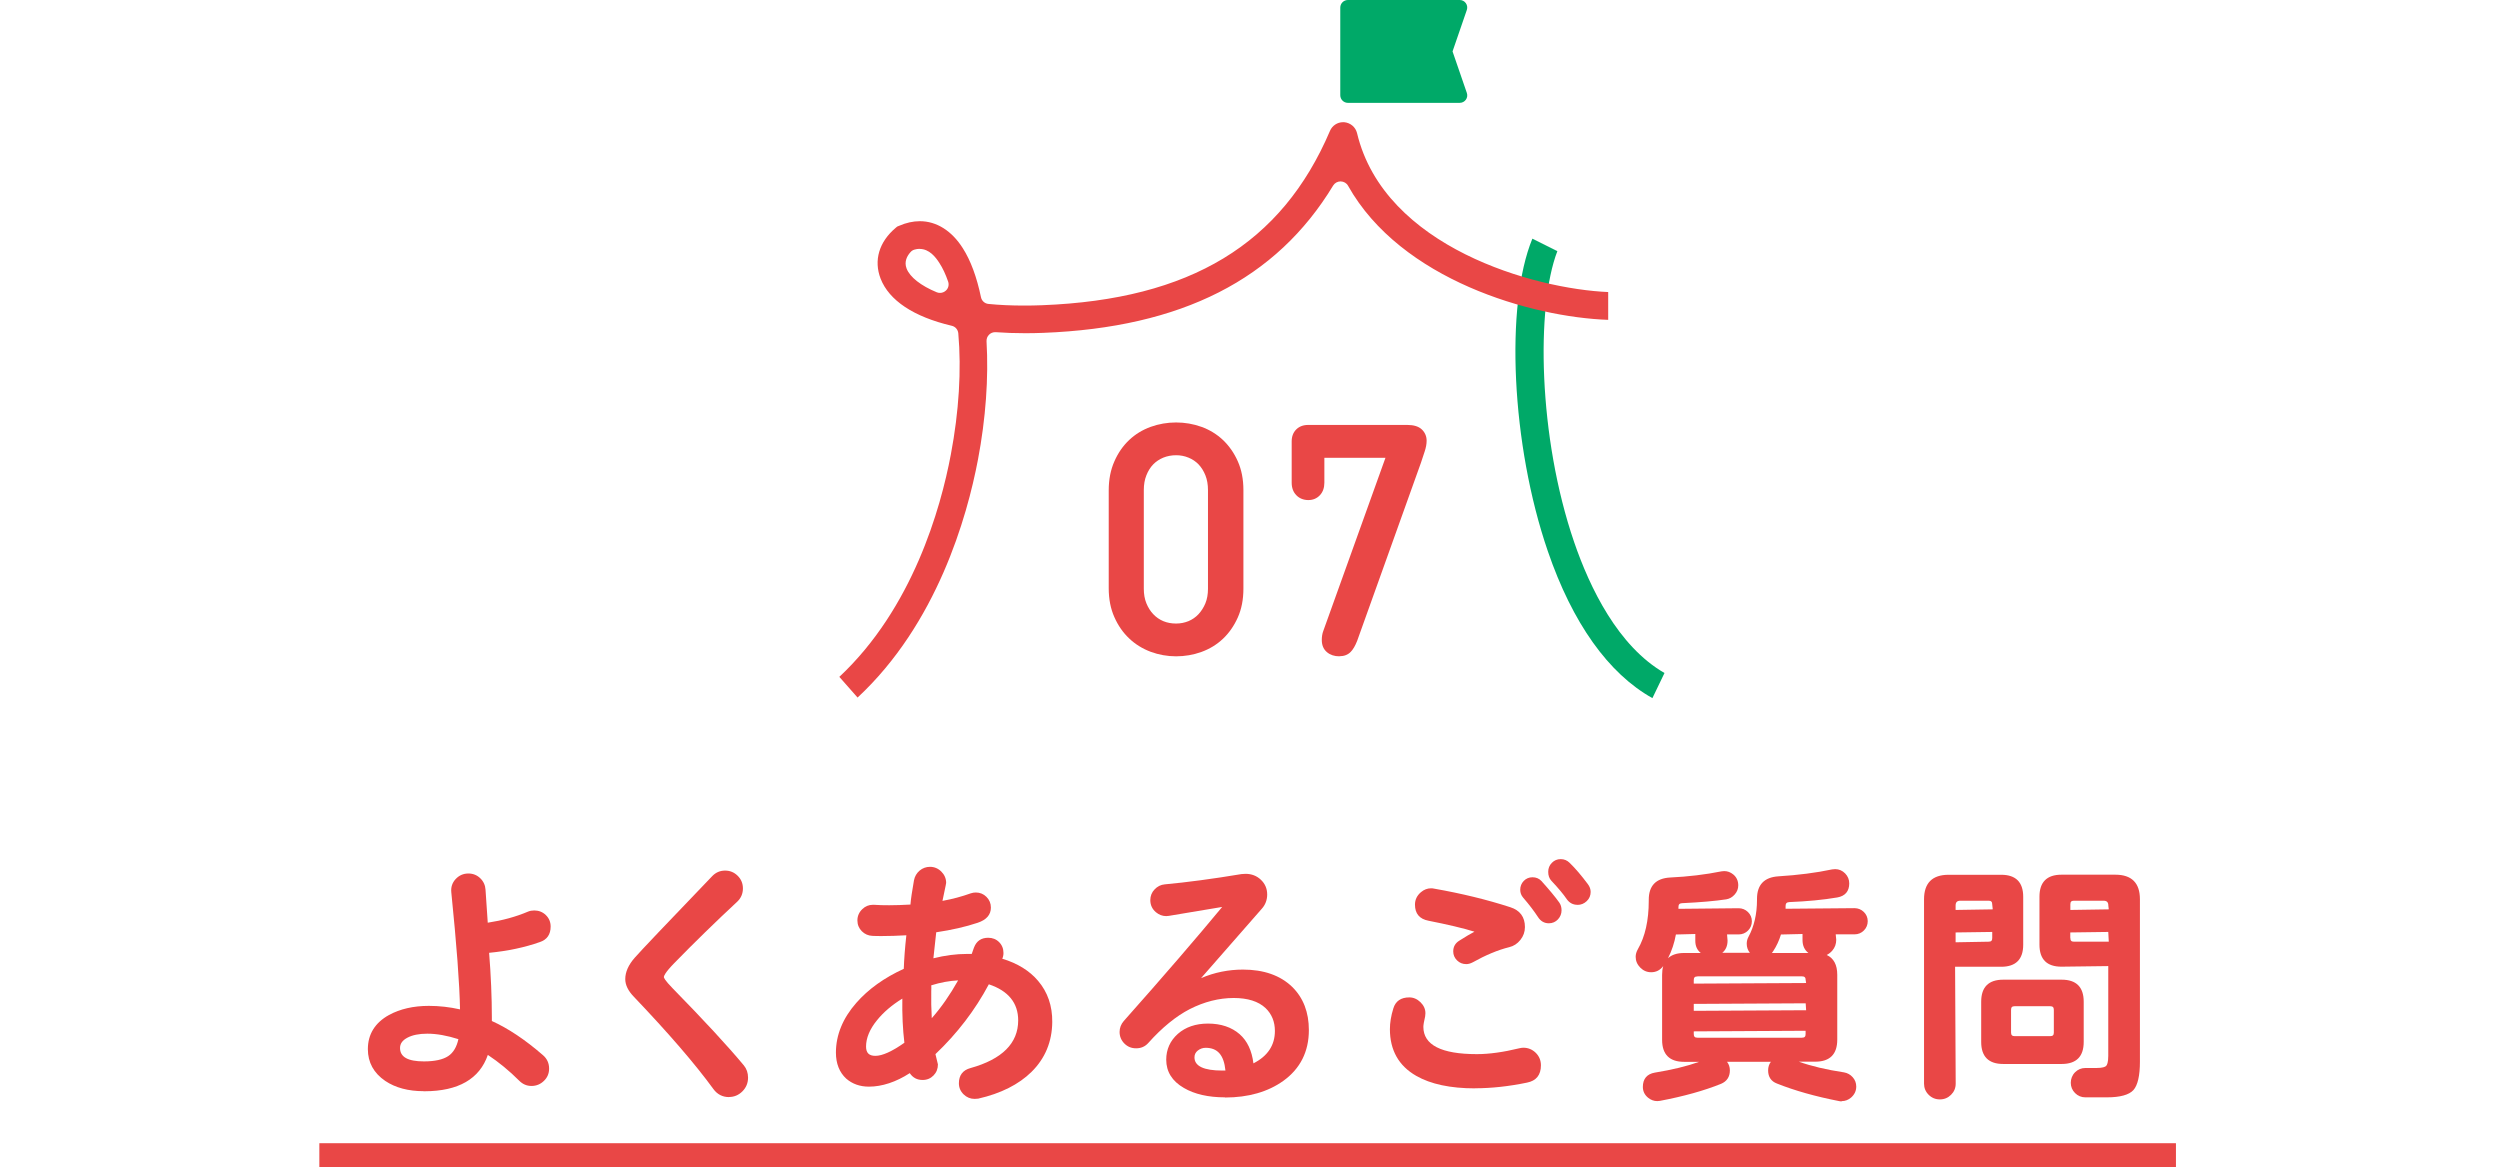 <?xml version="1.0" encoding="UTF-8"?>
<svg id="_レイヤー_1" data-name="レイヤー 1" xmlns="http://www.w3.org/2000/svg" version="1.1" viewBox="0 0 292.16 136.43">
  <defs>
    <style>
      .cls-1 {
        fill: #e94746;
      }

      .cls-1, .cls-2, .cls-3 {
        stroke-width: 0px;
      }

      .cls-2 {
        fill: #e94746;
      }

      .cls-3 {
        fill: #00a968;
      }
    </style>
  </defs>
  <g>
    <g>
      <path class="cls-2" d="M49.51,127.52c-1.79,0-3.3-.4-4.49-1.2-1.34-.91-2.03-2.16-2.03-3.71,0-1.74.83-3.08,2.46-3.99,1.3-.71,2.87-1.07,4.67-1.07,1.22,0,2.44.14,3.64.41-.05-2.96-.4-7.56-1.02-13.69-.06-.59.11-1.11.51-1.54.4-.43.9-.65,1.49-.65.54,0,1.01.19,1.39.56.38.37.58.82.61,1.34,0,.04.03.48.26,3.85,1.7-.26,3.29-.69,4.72-1.3.22-.09.46-.13.72-.13.52,0,.98.18,1.35.54.37.36.56.81.56,1.34,0,.92-.42,1.53-1.25,1.81-1.78.63-3.77,1.05-5.94,1.26.21,2.63.32,5.18.32,7.58v.39c1.89.85,3.9,2.19,5.97,3.99.48.41.72.94.72,1.57,0,.57-.2,1.05-.61,1.44-.4.39-.89.59-1.45.59s-1.03-.21-1.44-.62c-1.15-1.15-2.38-2.16-3.66-3.01-.96,2.8-3.44,4.24-7.38,4.25h-.13s0,0,0,0ZM49.94,120.8c-.97,0-1.76.16-2.35.48-.56.3-.84.69-.84,1.19,0,1.06.92,1.57,2.8,1.57,1.26,0,2.21-.21,2.83-.62.59-.39.99-1.06,1.19-1.98-1.32-.42-2.54-.64-3.63-.64Z"/>
      <path class="cls-2" d="M85.19,128.21c-.75,0-1.37-.32-1.82-.94-2.14-2.94-5.27-6.56-9.29-10.78-.67-.69-1.01-1.38-1.01-2.07,0-.82.37-1.66,1.11-2.5.72-.82,3.68-3.94,9.05-9.53.41-.43.92-.65,1.5-.65s1.06.2,1.47.6c.41.4.62.9.62,1.49s-.22,1.12-.65,1.53c-2.55,2.37-5.03,4.79-7.38,7.2-1.09,1.12-1.21,1.51-1.21,1.62,0,.06.07.34,1.03,1.32,3.66,3.74,6.46,6.77,8.32,9.01.32.39.49.87.49,1.43,0,.62-.22,1.16-.66,1.6-.44.44-.97.66-1.57.66Z"/>
      <path class="cls-2" d="M113.88,128.42c-.48,0-.91-.18-1.27-.53-.36-.35-.55-.79-.55-1.29,0-.94.46-1.54,1.35-1.78,3.7-1.03,5.58-2.9,5.58-5.57,0-2.04-1.15-3.46-3.43-4.22-1.6,3.01-3.7,5.75-6.24,8.16l.29,1.2c0,.51-.17.94-.51,1.29-.34.35-.77.53-1.28.53-.65,0-1.15-.27-1.5-.8-1.6,1.04-3.25,1.58-4.77,1.58-1.06,0-1.95-.32-2.66-.94-.79-.73-1.2-1.75-1.2-3.04,0-2.05.8-4.01,2.38-5.81,1.4-1.6,3.27-2.94,5.55-3.98.04-1.11.13-2.39.3-3.92-1.03.06-1.99.09-2.86.09-.38,0-.75,0-1.1-.02-.48-.02-.9-.2-1.24-.54s-.52-.77-.52-1.27.19-.95.58-1.32c.34-.33.75-.5,1.21-.5.06,0,.11,0,.17,0,.53.04,1.12.05,1.75.05.77,0,1.61-.03,2.49-.08.04-.62.19-1.55.41-2.83.09-.46.31-.84.66-1.14.35-.29.76-.44,1.22-.44.5,0,.95.19,1.32.56.37.37.56.82.56,1.32,0,.03,0,.07-.43,2.1,1.16-.21,2.27-.51,3.3-.88.2-.07.4-.1.6-.1.48,0,.9.17,1.24.51.34.34.52.76.52,1.25,0,.84-.52,1.44-1.55,1.78-1.4.47-3.03.84-4.84,1.11-.05.52-.11,1.08-.18,1.65-.05.45-.1.92-.15,1.39,1.35-.34,2.66-.51,3.92-.51h.56c.07-.21.14-.4.2-.57l.07-.19c.29-.75.84-1.13,1.66-1.13.5,0,.93.17,1.27.51.34.34.51.77.51,1.27,0,.24-.05.47-.14.67,1.77.53,3.18,1.4,4.18,2.58,1.12,1.31,1.68,2.93,1.66,4.82-.02,2.29-.83,4.25-2.42,5.82-1.49,1.47-3.59,2.53-6.23,3.13-.14.02-.28.03-.43.03ZM105.45,116.7c-1.22.75-2.21,1.6-2.96,2.53-.85,1.04-1.28,2.08-1.28,3.07,0,.75.35,1.09,1.09,1.09.81,0,1.95-.51,3.39-1.53-.19-1.56-.27-3.29-.24-5.17ZM108.83,115.15c.02.15.01.38,0,.69-.02,1.03,0,2.08.06,3.15,1.11-1.26,2.14-2.74,3.08-4.42-1,.05-2.06.24-3.14.58Z"/>
      <path class="cls-2" d="M143.15,128.24c-1.94,0-3.56-.37-4.8-1.1-1.37-.79-2.06-1.9-2.06-3.3,0-1.2.46-2.22,1.36-3.02.9-.79,2.08-1.2,3.52-1.2,1.51,0,2.76.42,3.7,1.24.89.78,1.43,1.93,1.61,3.41,1.67-.85,2.51-2.12,2.51-3.79,0-1.08-.37-1.98-1.09-2.67-.84-.79-2.1-1.18-3.72-1.18-1.72,0-3.45.44-5.14,1.3-1.61.83-3.24,2.16-4.84,3.95-.37.42-.85.63-1.42.63s-1.01-.19-1.38-.56c-.37-.37-.56-.83-.56-1.35,0-.48.17-.91.49-1.28,4.71-5.3,8.57-9.79,11.5-13.33-1.5.24-3.57.59-6.22,1.04-.11.02-.22.03-.32.03-.44,0-.84-.15-1.2-.45-.44-.37-.66-.85-.66-1.42,0-.48.17-.91.5-1.25.33-.35.73-.55,1.19-.59,2.59-.24,5.6-.64,8.96-1.2.15-.02.31-.03.48-.03.7,0,1.31.23,1.79.69.49.46.74,1.04.74,1.73,0,.64-.22,1.21-.64,1.67-2.1,2.4-4.46,5.1-7.09,8.1,1.56-.67,3.21-1,4.9-1,2.43,0,4.37.68,5.76,2.03,1.29,1.27,1.94,2.96,1.94,5.04,0,2.51-1,4.5-2.98,5.93-1.8,1.29-4.1,1.95-6.82,1.95ZM140.9,122.45c-.34,0-.65.11-.92.32-.26.21-.39.46-.39.8,0,1.02,1.09,1.54,3.25,1.54h.37c-.18-1.82-.92-2.66-2.32-2.66Z"/>
      <path class="cls-2" d="M172.37,127.19c-2.86,0-5.17-.49-6.86-1.46-2.05-1.17-3.08-3-3.08-5.46,0-.74.13-1.55.4-2.42.26-.86.89-1.29,1.87-1.29.48,0,.92.19,1.3.56.38.37.58.8.58,1.29,0,.13-.01.25-.03.36-.14.61-.21,1.02-.21,1.23,0,2.12,2.1,3.19,6.25,3.19,1.44,0,3.1-.23,4.94-.68.17-.04.34-.07.49-.07.56,0,1.05.2,1.46.6.4.4.6.89.6,1.46,0,1.13-.55,1.81-1.63,2.02-2.12.44-4.16.66-6.06.66ZM171.35,112.67c-.43,0-.79-.15-1.08-.44-.29-.29-.44-.64-.44-1.05,0-.54.24-.96.71-1.25.74-.47,1.33-.82,1.77-1.05-1.35-.42-3.15-.84-5.37-1.28-1.05-.2-1.58-.83-1.58-1.88,0-.57.23-1.06.69-1.45.36-.31.76-.46,1.19-.46.12,0,.24.01.36.04,3.19.56,6.19,1.29,8.9,2.17,1.13.36,1.71,1.14,1.71,2.32,0,.56-.18,1.06-.53,1.5-.35.44-.79.73-1.31.85-1.3.32-2.74.92-4.28,1.78-.25.13-.5.2-.74.2ZM181.01,107.9c-.54,0-.97-.25-1.28-.74-.44-.67-1.02-1.44-1.73-2.26-.23-.27-.34-.58-.34-.92,0-.4.14-.75.41-1.03.27-.28.62-.43,1.02-.43.43,0,.78.15,1.05.44.91,1.01,1.61,1.85,2.08,2.51.18.25.27.55.27.91,0,.4-.14.76-.42,1.06-.28.3-.64.46-1.07.46ZM184.34,105.74c-.52,0-.94-.23-1.25-.67-.37-.55-.97-1.27-1.79-2.14-.25-.27-.37-.62-.37-1.04s.14-.76.42-1.05c.28-.29.63-.44,1.04-.44s.76.15,1.05.44c.65.63,1.36,1.46,2.12,2.48.22.29.33.59.33.91,0,.42-.15.79-.46,1.08-.3.29-.67.44-1.09.44Z"/>
      <path class="cls-2" d="M215.24,128.71c-.1,0-.2,0-.31-.03-2.76-.54-5.21-1.23-7.26-2.05-.69-.26-1.04-.78-1.04-1.54,0-.39.11-.73.32-1h-5.12c.22.28.33.62.33,1,0,.75-.35,1.28-1.03,1.57-1.98.8-4.39,1.47-7.14,1.99-.11.02-.21.03-.31.03-.39,0-.75-.13-1.07-.39-.41-.33-.62-.76-.62-1.27,0-.94.48-1.51,1.4-1.67,2.02-.33,3.76-.75,5.18-1.26h-1.76c-1.7,0-2.57-.86-2.57-2.57v-7.59c0-.39.04-.73.13-1.03-.36.48-.83.72-1.41.72-.49,0-.91-.18-1.27-.54-.36-.36-.54-.79-.54-1.27,0-.29.09-.59.26-.89.84-1.45,1.27-3.35,1.27-5.65v-.12c0-1.64.84-2.51,2.5-2.6,2.1-.1,4.12-.34,6-.72.11-.02.22-.03.32-.03.38,0,.73.13,1.04.38.4.32.6.76.6,1.29,0,.4-.14.76-.42,1.07-.27.31-.61.5-.98.56-1.31.2-3.05.35-5.18.45-.29.02-.41.15-.41.46v.2l7.03-.07c.42,0,.79.15,1.09.44.3.29.46.66.46,1.08s-.15.79-.45,1.09c-.3.3-.67.45-1.09.45h-1.36l.06.72c0,.62-.21,1.1-.62,1.43h3.23c-.24-.29-.37-.65-.37-1.06,0-.29.07-.56.2-.8.66-1.21,1-2.67,1-4.33v-.12c0-1.64.84-2.52,2.5-2.63,2.29-.14,4.4-.41,6.28-.81.11-.02.23-.03.36-.03.45,0,.83.17,1.16.5.32.33.48.72.48,1.17,0,.92-.48,1.48-1.4,1.64-1.65.28-3.53.46-5.6.54-.31.02-.44.15-.44.46v.32l8.05-.07c.42,0,.79.15,1.09.44.3.29.46.66.46,1.08s-.15.79-.45,1.09c-.3.3-.67.45-1.09.45h-2.2l.06.63c0,.49-.15.91-.46,1.27-.19.22-.41.39-.65.51.82.38,1.23,1.16,1.23,2.31v7.59c0,1.7-.86,2.57-2.57,2.57h-1.92c1.45.52,3.22.94,5.28,1.25.4.07.74.26,1.01.56.28.31.42.68.42,1.1,0,.51-.21.94-.61,1.29-.32.27-.69.41-1.08.41ZM197.94,120.84c0,.31.13.43.43.43h12.21c.31,0,.43-.12.43-.43v-.38l-13.07.07v.31ZM197.94,118.13l13.13-.07-.05-.81-13.08.07v.81ZM198.37,114.11c-.31,0-.43.13-.43.43v.41l13.13-.07-.05-.33c0-.32-.13-.45-.43-.45h-12.21ZM195.85,109.22c-.17.96-.48,1.9-.92,2.76.43-.4,1.06-.61,1.88-.61h1.95c-.43-.34-.64-.82-.64-1.42v-.8l-2.27.06ZM211.34,111.37c-.46-.35-.69-.86-.69-1.51v-.71l-2.52.06c-.21.69-.51,1.35-.92,1.97-.04.07-.09.13-.14.19h4.27Z"/>
      <path class="cls-2" d="M226.69,128.48c-.5,0-.94-.18-1.3-.54-.36-.36-.54-.8-.54-1.3v-21.54c0-1.9.96-2.87,2.87-2.87h6.15c1.7,0,2.57.86,2.57,2.57v5.61c0,1.7-.86,2.57-2.57,2.57h-5.39l.07,13.66c0,.51-.18.94-.54,1.3-.36.36-.8.54-1.3.54ZM228.54,110.12l3.85-.07c.31,0,.43-.12.43-.43v-.71l-4.28.06v1.14ZM229.12,105.26c-.41,0-.58.17-.58.58v.5l4.34-.07-.06-.57c0-.32-.13-.44-.43-.44h-3.27ZM243.7,128.24c-.46,0-.87-.17-1.2-.5-.33-.33-.5-.74-.5-1.2s.17-.9.5-1.23c.33-.33.74-.5,1.2-.5h1.29c.74,0,1.03-.13,1.14-.24.11-.11.25-.4.25-1.18v-10.49l-5.47.07c-1.71,0-2.57-.86-2.57-2.57v-5.61c0-1.7.86-2.57,2.57-2.57h6.3c1.9,0,2.87.96,2.87,2.87v18.99c0,1.63-.26,2.75-.76,3.31-.51.56-1.55.85-3.1.85h-2.52ZM241.95,109.62c0,.31.12.43.43.43h4.06l-.06-1.14-4.44.06v.64ZM242.38,105.26c-.31,0-.43.12-.43.43v.65l4.49-.07-.05-.42c0-.42-.17-.59-.58-.59h-3.42ZM234.1,124.34c-1.7,0-2.57-.86-2.57-2.57v-4.71c0-1.7.86-2.57,2.57-2.57h6.84c1.7,0,2.57.86,2.57,2.57v4.71c0,1.7-.86,2.57-2.57,2.57h-6.84ZM235.45,117.59c-.31,0-.43.12-.43.43v2.64c0,.31.13.43.43.43h4.14c.31,0,.43-.12.43-.43v-2.64c0-.31-.13-.43-.43-.43h-4.14Z"/>
    </g>
    <rect class="cls-2" x="37.32" y="133.6" width="216.97" height="2.83"/>
  </g>
  <g>
    <g>
      <path class="cls-2" d="M137.44,76.7c-1.02,0-2.02-.18-2.97-.53-.95-.36-1.8-.88-2.51-1.56-.72-.68-1.3-1.51-1.73-2.49-.44-.98-.66-2.11-.66-3.37v-11.45c0-1.26.22-2.39.66-3.38.43-.99,1.02-1.83,1.73-2.5.72-.68,1.56-1.19,2.52-1.54.95-.34,1.94-.51,2.96-.51s2.02.17,2.96.51c.95.34,1.8.86,2.52,1.54.71.67,1.3,1.51,1.73,2.48.44.98.66,2.11.66,3.37v11.53c0,1.26-.22,2.39-.66,3.37-.44.98-1.02,1.81-1.73,2.48-.72.68-1.56,1.19-2.52,1.54-.94.34-1.94.51-2.96.51ZM137.44,53.2c-.54,0-1.04.1-1.49.28-.45.19-.85.45-1.18.79-.33.34-.6.77-.8,1.28-.2.5-.3,1.08-.3,1.72v11.53c0,.64.1,1.21.3,1.7.2.49.47.93.81,1.28.33.35.72.62,1.17.81.45.19.96.28,1.49.28s1-.1,1.45-.28c.45-.19.84-.46,1.17-.81.33-.36.61-.79.81-1.28.2-.49.3-1.06.3-1.7v-11.53c0-.64-.1-1.22-.3-1.72-.2-.5-.47-.93-.8-1.28-.33-.34-.73-.61-1.18-.79-.46-.19-.94-.28-1.45-.28Z"/>
      <path class="cls-2" d="M156.53,76.7c-.58,0-1.07-.16-1.45-.48-.41-.34-.61-.82-.61-1.43,0-.17.01-.35.04-.54.03-.2.08-.37.14-.53l7.26-20.22h-7.14v2.91c0,.59-.17,1.08-.51,1.45-.35.38-.81.58-1.36.58s-1.05-.19-1.41-.57c-.36-.37-.54-.86-.54-1.46v-4.83c0-.57.18-1.04.53-1.39.35-.35.82-.53,1.39-.53h11.6c.74,0,1.3.17,1.67.51.38.35.58.81.58,1.33,0,.4-.08.82-.23,1.27-.14.4-.28.83-.43,1.3l-7.46,20.83c-.23.58-.47.99-.75,1.28-.33.34-.77.51-1.32.51Z"/>
    </g>
    <g>
      <path class="cls-3" d="M170.59,12.02h-13.07c-.49,0-.89-.4-.89-.89V.89c0-.49.4-.89.89-.89h13.07c.6,0,1.02.59.83,1.16l-1.67,4.85,1.67,4.85c.2.57-.23,1.16-.83,1.16Z"/>
      <path class="cls-3" d="M193.1,81.58c-5.13-2.86-9.34-8.77-12.22-17.18-4.26-12.42-5.01-28.73-1.8-36.51l2.92,1.46c-2.5,6.47-2.25,21.71,1.96,34,1.83,5.33,5.12,12.17,10.56,15.3l-1.41,2.93Z"/>
      <path class="cls-1" d="M98.1,79.09c8.55-8.01,11.83-19.65,13.02-25.98.95-5.01,1.25-9.91.87-14.16-.04-.43-.35-.79-.77-.88-4.45-1.05-7.32-2.96-8.31-5.51-.82-2.13-.18-4.29,1.76-5.93l.18-.15.22-.09c.82-.36,1.64-.54,2.43-.54,1.95,0,3.73,1.12,5.02,3.16.92,1.44,1.63,3.37,2.12,5.72.09.43.44.75.88.79,1.29.13,2.68.19,4.15.19.67,0,1.37-.01,2.11-.04,17.32-.67,28.01-7.15,33.65-20.38.26-.61.86-1.01,1.53-1.01h.12c.75.07,1.34.58,1.51,1.28,3.19,13.36,20.78,18.21,29.35,18.57v3.25c-8.93-.31-24.23-4.66-30.4-15.67-.17-.31-.5-.5-.86-.51h-.02c-.35,0-.67.18-.86.48-6.63,10.96-17.72,16.6-33.9,17.22-.72.03-1.42.04-2.11.04-1.18,0-2.34-.04-3.43-.12-.02,0-.05,0-.07,0-.26,0-.51.1-.7.29-.21.2-.31.48-.3.77.25,4.26-.09,9.04-1,13.83-1.28,6.74-4.79,19.17-14.07,27.81l-2.15-2.44ZM107.47,29.08c-.2,0-.39.03-.6.09-.18.05-.34.15-.46.29-.39.43-.78,1.11-.46,1.93.39,1,1.68,2.01,3.53,2.77.12.05.25.07.38.07.25,0,.5-.1.69-.28.29-.27.38-.68.25-1.05-.29-.84-.63-1.57-1.01-2.15-.45-.71-1.19-1.66-2.32-1.66Z"/>
    </g>
  </g>
</svg>